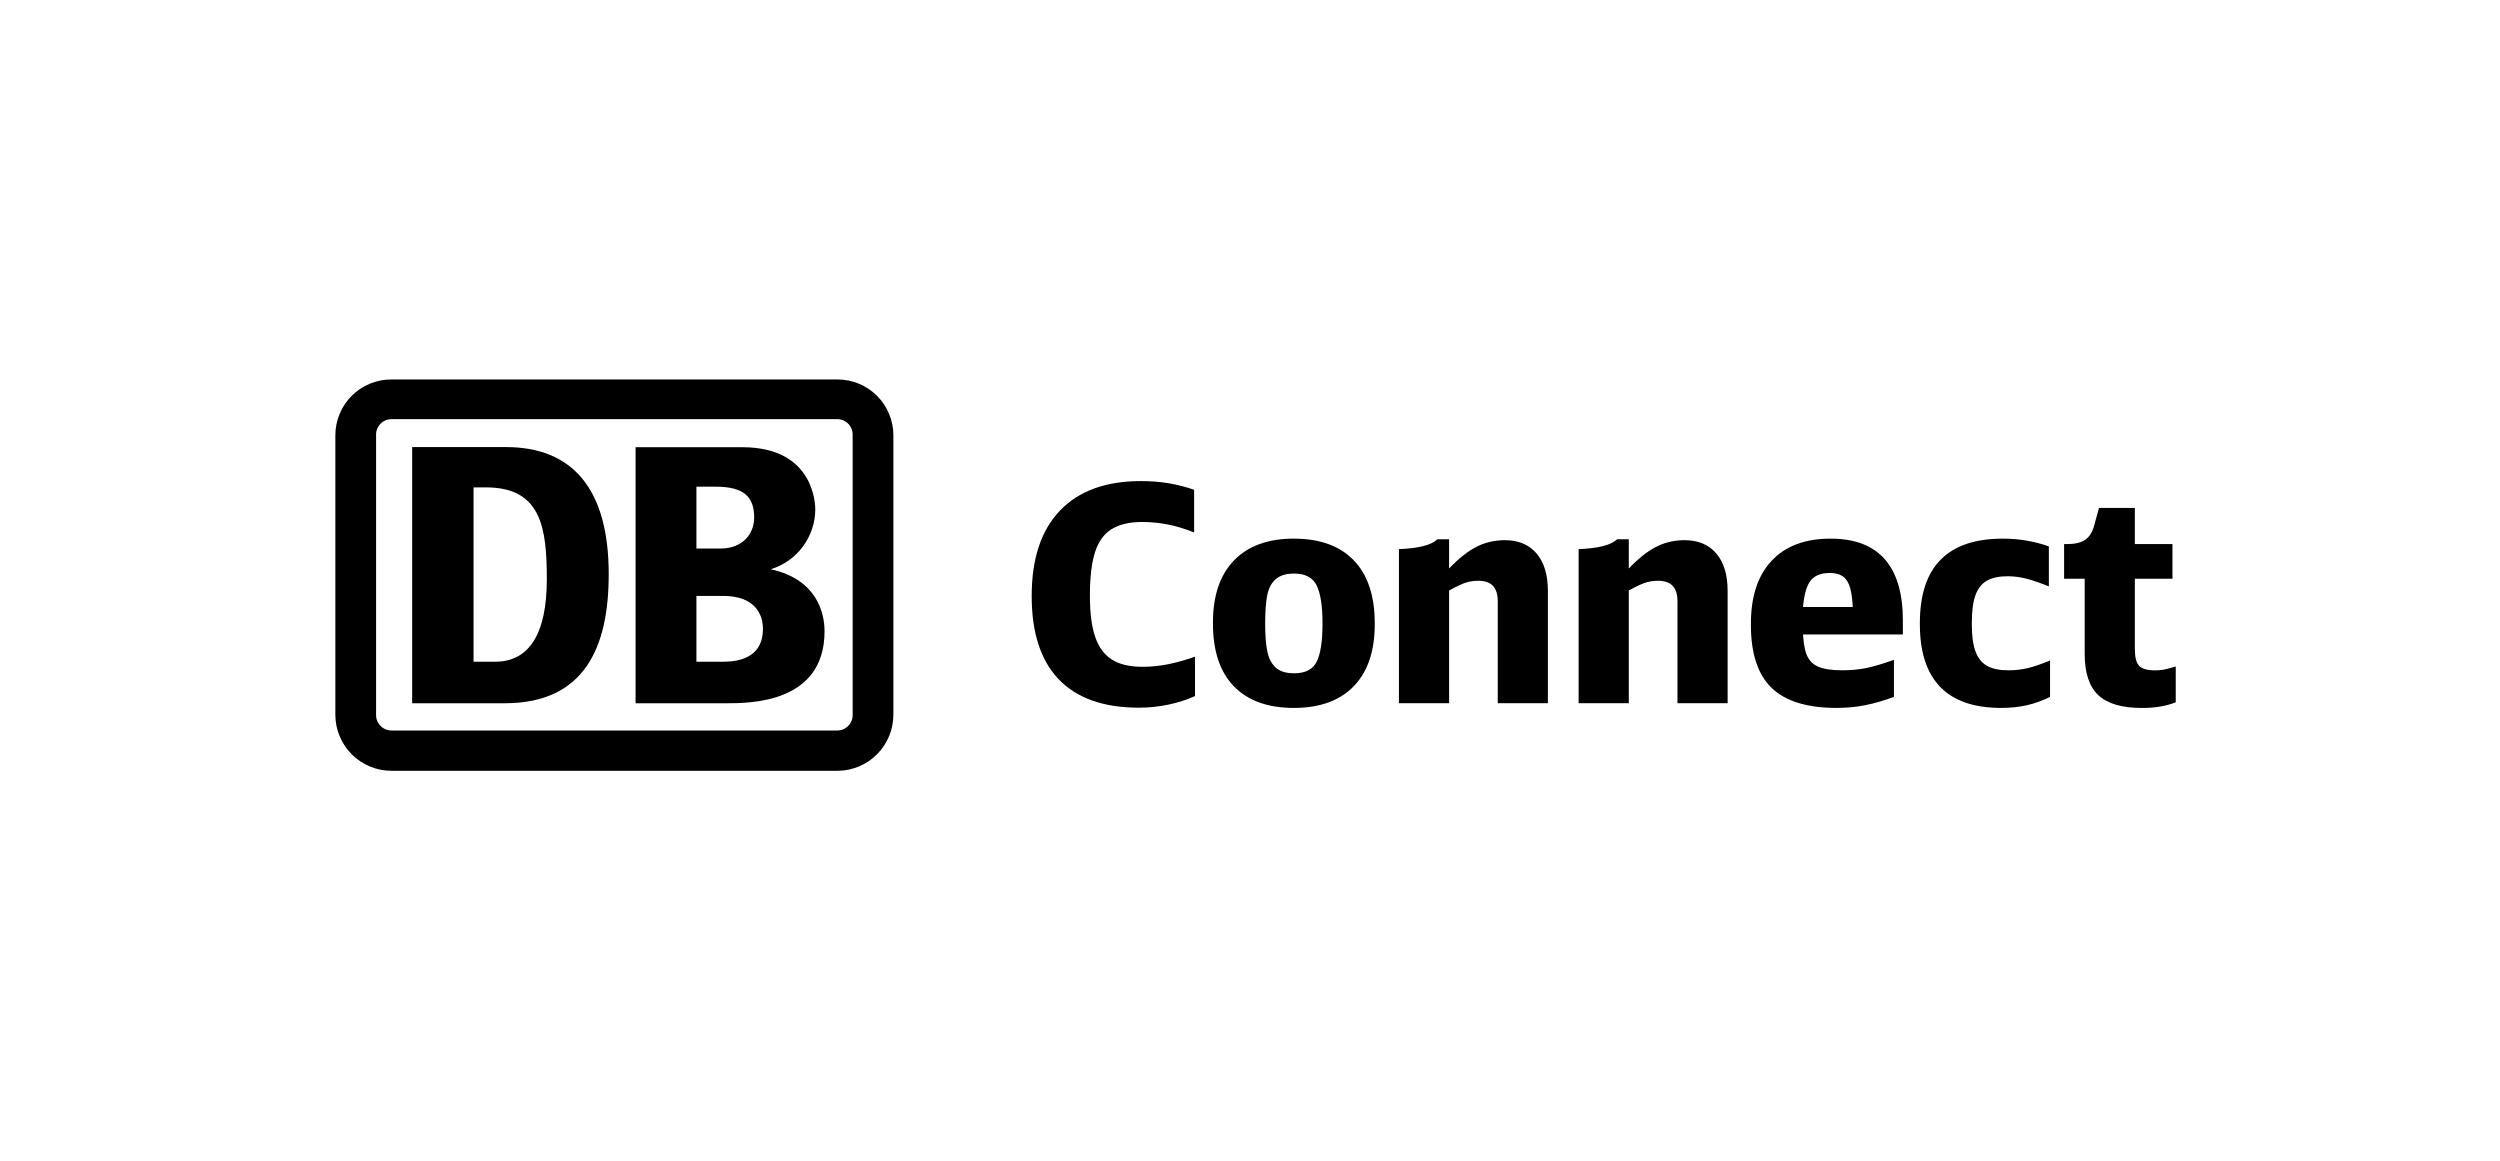 <svg width="224" height="104" viewBox="0 0 224 104" fill="none" xmlns="http://www.w3.org/2000/svg">
<g clip-path="url(#clip0_7070_3622)">
<path d="M75.047 34H35.072C34.413 33.997 33.76 34.124 33.151 34.374C32.541 34.624 31.987 34.993 31.52 35.458C31.053 35.924 30.683 36.477 30.43 37.087C30.177 37.696 30.047 38.349 30.047 39.009V64.055C30.053 65.386 30.586 66.66 31.527 67.599C32.469 68.537 33.743 69.064 35.072 69.064H75.047C76.377 69.058 77.65 68.523 78.588 67.578C79.525 66.632 80.05 65.353 80.047 64.02V39.009C80.047 37.681 79.52 36.407 78.582 35.467C77.645 34.528 76.373 34 75.047 34ZM76.397 64.02C76.404 64.204 76.374 64.386 76.309 64.558C76.245 64.729 76.147 64.886 76.021 65.02C75.896 65.153 75.745 65.26 75.578 65.334C75.41 65.409 75.23 65.449 75.047 65.453H35.072C34.887 65.452 34.704 65.415 34.533 65.341C34.363 65.269 34.209 65.162 34.081 65.028C33.953 64.895 33.853 64.737 33.787 64.564C33.721 64.39 33.69 64.206 33.697 64.02V39.009C33.687 38.822 33.716 38.635 33.781 38.46C33.846 38.284 33.945 38.124 34.074 37.988C34.202 37.852 34.357 37.744 34.529 37.67C34.7 37.596 34.885 37.557 35.072 37.557H75.047C75.232 37.56 75.414 37.601 75.582 37.677C75.751 37.752 75.903 37.861 76.029 37.997C76.155 38.132 76.252 38.292 76.315 38.466C76.379 38.639 76.406 38.824 76.397 39.009V64.02Z" fill="black"/>
<path d="M45.34 63.011H36.93V40.059H45.34C51.265 40.059 54.54 43.775 54.54 51.429C54.55 58.072 52.325 62.956 45.34 63.011ZM48.995 51.905C48.995 47.282 48.495 43.67 43.545 43.67H42.43V59.289H44.385C47.3 59.289 48.995 56.955 48.995 51.905Z" fill="black"/>
<path d="M69.049 51.005C70.197 50.658 71.204 49.952 71.924 48.99C72.644 48.029 73.038 46.862 73.049 45.661C73.049 45.185 72.954 40.07 66.509 40.07H56.949V63.013H65.049C67.194 63.013 73.879 63.013 73.879 56.561C73.879 54.948 73.219 51.912 69.049 51.005ZM62.399 43.607H64.129C66.594 43.607 67.574 44.468 67.574 46.372C67.574 47.875 66.494 49.147 64.574 49.147H62.399V43.607ZM64.654 59.291H62.399V53.395H64.804C67.659 53.395 68.359 55.063 68.359 56.345C68.359 59.291 65.549 59.291 64.654 59.291Z" fill="black"/>
<path d="M102.044 63.408C98.887 63.408 96.498 62.566 94.876 60.88C93.253 59.196 92.441 56.712 92.441 53.431V53.378C92.441 50.061 93.284 47.52 94.969 45.753C96.654 43.988 99.075 43.105 102.231 43.105C103.088 43.105 103.9 43.168 104.666 43.293C105.433 43.418 106.209 43.615 106.994 43.883V47.708C106.191 47.386 105.411 47.15 104.654 46.998C103.896 46.846 103.124 46.77 102.339 46.77C101.197 46.77 100.283 46.985 99.596 47.413C98.91 47.841 98.415 48.532 98.111 49.486C97.808 50.441 97.656 51.729 97.656 53.35V53.431C97.656 54.929 97.813 56.137 98.126 57.056C98.438 57.974 98.933 58.651 99.611 59.088C100.288 59.526 101.206 59.745 102.366 59.745C103.133 59.745 103.896 59.67 104.654 59.518C105.411 59.366 106.217 59.139 107.074 58.836V62.365C106.379 62.687 105.594 62.941 104.719 63.128C103.846 63.315 102.954 63.408 102.044 63.408Z" fill="black"/>
<path d="M115.93 63.429C113.593 63.429 111.801 62.783 110.552 61.489C109.304 60.198 108.68 58.321 108.68 55.859V55.779C108.68 53.371 109.308 51.516 110.565 50.214C111.823 48.913 113.611 48.262 115.93 48.262C118.265 48.262 120.056 48.913 121.305 50.214C122.553 51.516 123.177 53.388 123.177 55.832V55.939C123.177 58.348 122.549 60.198 121.292 61.489C120.036 62.783 118.248 63.429 115.93 63.429ZM115.955 60.327C116.971 60.327 117.65 59.97 117.99 59.257C118.328 58.543 118.497 57.42 118.497 55.887V55.832C118.497 54.298 118.323 53.175 117.975 52.462C117.628 51.748 116.955 51.392 115.955 51.392C115.241 51.392 114.693 51.557 114.31 51.887C113.926 52.217 113.672 52.694 113.547 53.319C113.422 53.943 113.36 54.78 113.36 55.832V55.887C113.36 56.957 113.427 57.799 113.562 58.414C113.696 59.029 113.95 59.502 114.325 59.832C114.698 60.162 115.241 60.327 115.955 60.327Z" fill="black"/>
<path d="M125.344 49.203C126.217 49.166 126.94 49.077 127.511 48.935C128.081 48.792 128.509 48.587 128.794 48.32H129.839V51.503L129.464 51.343C130.39 50.308 131.269 49.559 132.099 49.095C132.927 48.632 133.84 48.4 134.839 48.4C136.052 48.4 136.998 48.797 137.676 49.59C138.353 50.384 138.691 51.503 138.691 52.948V63.005H134.199V53.883C134.199 53.26 134.055 52.796 133.769 52.493C133.484 52.19 133.047 52.038 132.459 52.038C131.977 52.038 131.531 52.118 131.121 52.278C130.711 52.44 130.096 52.752 129.276 53.215L129.839 52.465V63.005H125.344V49.203Z" fill="black"/>
<path d="M141.445 49.203C142.32 49.166 143.043 49.077 143.613 48.935C144.183 48.792 144.611 48.587 144.898 48.32H145.94V51.503L145.565 51.343C146.494 50.308 147.372 49.559 148.2 49.095C149.03 48.632 149.944 48.4 150.943 48.4C152.154 48.4 153.099 48.797 153.778 49.59C154.456 50.384 154.795 51.503 154.795 52.948V63.005H150.3V53.883C150.3 53.26 150.158 52.796 149.873 52.493C149.588 52.19 149.151 52.038 148.563 52.038C148.081 52.038 147.635 52.118 147.225 52.278C146.814 52.44 146.198 52.752 145.378 53.215L145.94 52.465V63.005H141.445V49.203Z" fill="black"/>
<path d="M164.558 63.429C161.92 63.429 159.981 62.832 158.741 61.637C157.501 60.442 156.881 58.561 156.881 55.994V55.887C156.881 53.443 157.501 51.562 158.741 50.242C159.981 48.922 161.742 48.262 164.023 48.262C166.182 48.262 167.8 48.878 168.878 50.109C169.958 51.339 170.498 53.167 170.498 55.592V56.849H159.316L159.288 54.389H167.448L166.056 56.207C166.056 54.905 166.003 53.916 165.896 53.239C165.789 52.561 165.584 52.074 165.281 51.779C164.978 51.486 164.532 51.339 163.943 51.339C163.07 51.339 162.459 51.624 162.111 52.194C161.763 52.766 161.562 53.72 161.508 55.057L161.536 56.342C161.554 57.34 161.661 58.098 161.856 58.614C162.053 59.131 162.396 59.501 162.886 59.724C163.378 59.948 164.104 60.059 165.066 60.059C165.834 60.059 166.548 59.993 167.206 59.859C167.866 59.724 168.696 59.478 169.696 59.122V62.439C168.786 62.779 167.925 63.029 167.113 63.189C166.302 63.349 165.45 63.429 164.558 63.429Z" fill="black"/>
<path d="M179.297 63.429C176.872 63.429 175.053 62.801 173.84 61.544C172.626 60.286 172.02 58.418 172.02 55.939V55.832C172.02 53.3 172.64 51.406 173.88 50.149C175.12 48.891 176.979 48.262 179.457 48.262C180.205 48.262 180.932 48.324 181.637 48.449C182.342 48.574 182.989 48.744 183.577 48.959V52.542C182.882 52.257 182.24 52.034 181.65 51.874C181.061 51.713 180.473 51.632 179.885 51.632C179.118 51.632 178.503 51.762 178.04 52.022C177.576 52.28 177.233 52.708 177.01 53.304C176.786 53.903 176.675 54.745 176.675 55.832V55.939C176.675 56.993 176.79 57.818 177.022 58.414C177.254 59.011 177.606 59.434 178.08 59.684C178.553 59.934 179.181 60.059 179.965 60.059C180.571 60.059 181.151 59.993 181.705 59.859C182.258 59.724 182.918 59.497 183.685 59.177V62.439C183.006 62.779 182.315 63.029 181.61 63.189C180.906 63.349 180.135 63.429 179.297 63.429Z" fill="black"/>
<path d="M191.923 63.434C190.123 63.434 188.818 63.051 188.006 62.284C187.194 61.518 186.788 60.287 186.788 58.592V49.604L189.008 51.852H184.943V48.749H185.236C185.933 48.749 186.468 48.62 186.841 48.362C187.216 48.103 187.483 47.671 187.643 47.064L188.071 45.512H191.283V50.007L189.571 48.749H194.653V51.852H189.571L191.283 50.834V58.164C191.283 58.896 191.413 59.395 191.671 59.662C191.929 59.93 192.406 60.064 193.101 60.064C193.386 60.064 193.644 60.042 193.876 59.997C194.108 59.953 194.464 59.86 194.946 59.717V62.927C194.483 63.105 194.006 63.234 193.516 63.314C193.026 63.394 192.495 63.434 191.923 63.434Z" fill="black"/>
</g>
<defs>
<clipPath id="clip0_7070_3622">
<rect width="165" height="35.25" fill="white" transform="translate(30 34)"/>
</clipPath>
</defs>
</svg>
